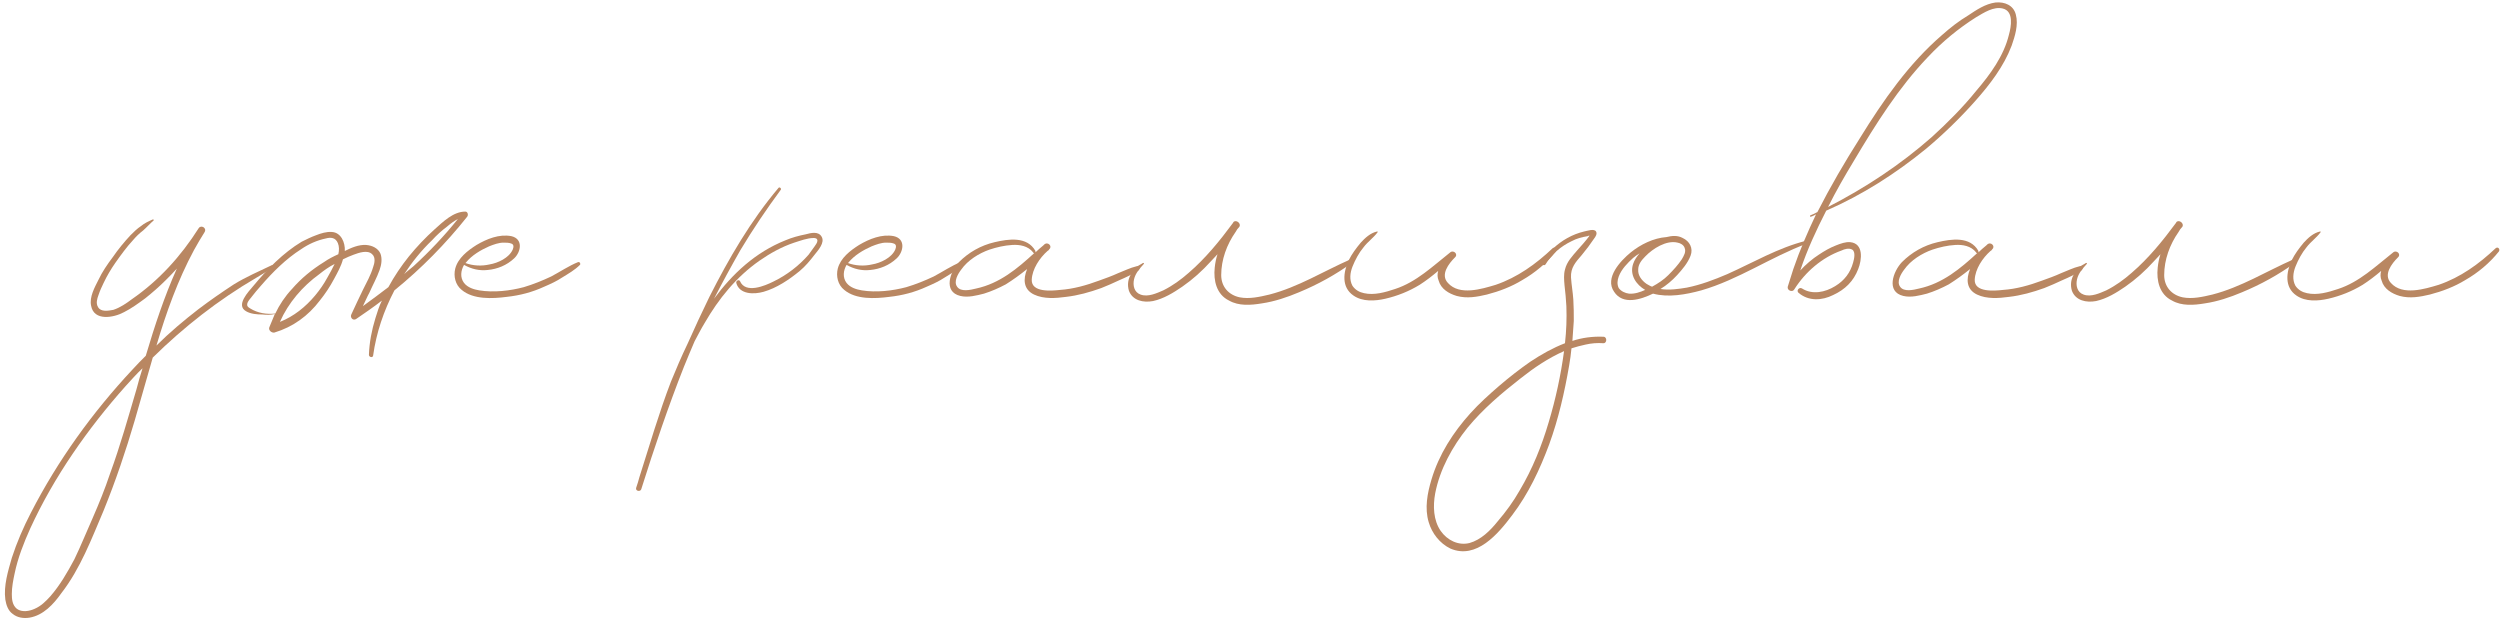 <?xml version="1.0" encoding="UTF-8"?> <svg xmlns="http://www.w3.org/2000/svg" width="405" height="101" viewBox="0 0 405 101" fill="none"> <path d="M43.97 42.987C41.942 43.963 39.839 44.864 37.887 46.066C35.934 47.343 33.982 48.694 32.104 50.121C29.776 51.924 27.448 53.876 25.345 55.979C26.922 50.647 28.8 45.39 31.428 40.509C31.954 39.532 32.555 38.556 33.156 37.58C33.531 36.904 32.555 36.378 32.179 36.979C29.326 41.485 25.721 45.465 21.365 48.469C20.464 49.145 19.488 49.821 18.361 50.197C17.535 50.347 16.334 50.572 15.883 49.746C15.507 49.145 15.733 48.394 15.958 47.793C16.183 47.117 16.484 46.442 16.784 45.841C17.31 44.714 17.986 43.588 18.662 42.612C19.563 41.335 20.539 39.983 21.59 38.857C22.041 38.331 22.567 37.805 23.167 37.355C23.768 36.829 24.294 36.228 24.895 35.703C24.97 35.627 24.895 35.552 24.744 35.552C24.069 35.853 23.393 36.153 22.867 36.604C22.191 37.054 21.666 37.58 21.14 38.106C20.088 39.232 19.112 40.434 18.286 41.635C17.385 42.837 16.559 44.038 15.958 45.315C15.357 46.517 14.456 48.094 14.757 49.521C15.207 52.074 18.436 51.473 20.088 50.572C21.29 49.971 22.416 49.145 23.543 48.319C24.669 47.418 25.796 46.442 26.847 45.39C27.448 44.789 28.049 44.189 28.65 43.513C26.622 48.019 25.045 52.825 23.618 57.631C22.942 58.307 22.191 59.058 21.515 59.809C14.982 66.793 9.349 74.603 4.994 83.089C3.792 85.418 2.741 87.821 1.915 90.374C1.314 92.477 0.563 94.88 0.863 97.133C1.014 98.034 1.314 98.935 2.065 99.461C2.816 100.062 3.792 100.212 4.768 100.062C7.021 99.686 8.674 97.884 9.95 96.081C13.029 92.101 14.832 87.295 16.784 82.714C18.737 77.908 20.389 73.026 21.816 68.145C22.792 64.766 23.768 61.311 24.744 57.932C29.776 52.975 35.333 48.619 41.491 45.015C42.393 44.489 43.294 43.888 44.27 43.438C44.57 43.287 44.27 42.837 43.97 42.987ZM17.835 76.706C17.009 79.184 16.033 81.588 14.982 83.991C14.005 86.168 13.104 88.421 12.053 90.599C10.927 92.702 9.725 94.805 8.148 96.607C7.397 97.433 6.646 98.184 5.594 98.635C4.768 99.01 3.567 99.236 2.741 98.635C1.99 98.034 1.915 97.058 1.915 96.232C1.915 95.105 2.14 93.979 2.365 92.927C2.891 90.374 3.867 87.896 4.919 85.568C8.749 77.232 14.231 69.422 20.314 62.588C21.215 61.611 22.116 60.56 23.092 59.659C22.717 60.785 22.416 61.912 22.116 63.038C20.764 67.619 19.488 72.2 17.835 76.706Z" fill="#B98762"></path> <path d="M75.385 34.276C73.433 34.276 71.781 35.928 70.429 37.129C68.927 38.481 67.5 39.983 66.223 41.56C65.022 43.062 63.895 44.714 62.919 46.517C61.567 47.568 60.215 48.544 58.789 49.596C59.164 48.845 59.465 48.094 59.84 47.418C60.366 46.216 61.041 45.015 61.492 43.738C61.792 42.912 61.943 41.936 61.642 41.11C61.267 40.208 60.291 39.758 59.314 39.683C58.113 39.608 56.911 40.133 55.86 40.659C55.935 39.307 55.259 37.655 53.757 37.58C52.931 37.505 51.955 37.805 51.204 38.106C50.378 38.406 49.627 38.782 48.876 39.157C45.872 40.959 43.243 43.663 41.065 46.291C40.239 47.268 38.137 49.446 39.864 50.422C40.615 50.872 41.666 50.947 42.492 50.947C43.168 51.023 43.844 51.023 44.52 50.872C44.22 51.623 43.919 52.299 43.619 53.05C43.469 53.501 43.994 53.951 44.445 53.876C47.449 52.975 49.927 51.173 51.804 48.694C52.706 47.568 53.457 46.442 54.133 45.165C54.658 44.189 55.259 43.137 55.559 42.011C56.16 41.71 56.686 41.485 57.287 41.26C58.113 40.959 59.54 40.434 60.291 41.185C60.891 41.71 60.666 42.687 60.441 43.287C60.065 44.564 59.389 45.766 58.789 46.967C58.188 48.244 57.512 49.596 56.911 50.947C56.686 51.398 57.136 51.999 57.662 51.698C59.089 50.722 60.516 49.746 61.868 48.694C61.417 49.596 61.117 50.572 60.816 51.548C60.215 53.501 59.84 55.453 59.765 57.481C59.765 57.856 60.366 58.007 60.441 57.631C60.966 53.876 62.168 50.347 63.895 47.042C68.251 43.513 72.231 39.457 75.686 35.102C75.911 34.801 75.761 34.276 75.385 34.276ZM40.54 49.971C40.164 49.746 39.939 49.596 40.089 49.07C40.239 48.694 40.54 48.394 40.765 48.094C41.216 47.493 41.741 46.892 42.267 46.291C44.145 44.114 46.322 41.936 48.8 40.359C50.002 39.532 51.354 38.932 52.781 38.631C53.607 38.406 54.358 38.481 54.733 39.382C54.959 39.908 54.959 40.584 54.808 41.185C53.982 41.56 53.231 41.936 52.48 42.461C50.528 43.663 48.8 45.09 47.299 46.817C46.172 48.019 45.271 49.37 44.595 50.797C43.168 50.947 41.741 50.722 40.54 49.971ZM53.006 45.015C52.48 45.991 51.804 46.967 51.053 47.868C49.476 49.746 47.599 51.248 45.346 52.149C46.698 49.07 49.026 46.367 51.729 44.414C52.48 43.813 53.306 43.212 54.208 42.762C53.832 43.513 53.457 44.264 53.006 45.015ZM66.974 43.137C66.449 43.588 65.923 43.963 65.472 44.414C66.749 42.461 68.251 40.584 69.978 38.932C70.729 38.106 71.555 37.355 72.457 36.679C72.982 36.228 73.583 35.778 74.184 35.477C72.006 38.181 69.603 40.734 66.974 43.137Z" fill="#B98762"></path> <path d="M93.649 42.461C92.147 43.062 90.721 44.038 89.294 44.789C87.867 45.465 86.365 46.066 84.863 46.517C82.61 47.117 79.981 47.418 77.653 47.042C76.752 46.892 75.776 46.592 75.175 45.841C74.499 44.94 74.65 43.813 75.175 42.912C76.377 43.588 77.653 43.888 79.005 43.738C80.582 43.588 82.084 42.987 83.286 41.861C84.412 40.809 84.788 38.706 82.835 38.256C80.883 37.88 78.855 38.706 77.203 39.683C75.776 40.584 74.199 41.785 73.748 43.513C73.448 44.714 73.748 46.141 74.8 46.967C76.677 48.544 79.756 48.394 82.084 48.094C84.187 47.868 86.215 47.343 88.167 46.442C89.219 45.991 90.195 45.54 91.096 44.94C92.072 44.339 93.124 43.738 93.95 42.912C94.1 42.762 93.95 42.386 93.649 42.461ZM79.231 39.908C79.981 39.608 80.808 39.307 81.559 39.307C82.009 39.307 82.46 39.307 82.835 39.457C83.286 39.608 83.211 40.058 83.061 40.434C82.46 41.785 80.657 42.612 79.306 42.837C78.029 43.137 76.602 43.062 75.4 42.612L75.476 42.536C76.452 41.335 77.879 40.509 79.231 39.908Z" fill="#B98762"></path> <path d="M133.095 38.331C132.569 37.43 131.367 37.73 130.541 37.956C129.415 38.181 128.288 38.481 127.237 38.932C122.356 40.884 118.676 44.339 115.672 48.394C117.024 45.766 118.451 43.137 119.952 40.509C121.98 37.129 124.158 33.9 126.486 30.746C126.636 30.521 126.261 30.22 126.111 30.446C121.605 35.778 118.075 41.861 114.921 48.094C113.719 50.572 112.518 53.125 111.391 55.679C110.415 57.706 109.514 59.809 108.688 61.837C106.735 66.943 105.233 72.125 103.581 77.307C103.431 77.833 103.281 78.433 103.055 79.034C102.905 79.56 103.731 79.71 103.881 79.259C105.984 72.576 108.237 65.892 110.791 59.434C111.391 58.007 111.917 56.655 112.518 55.303C113.043 54.327 113.569 53.276 114.17 52.299C116.423 48.394 119.277 44.864 123.031 42.236C124.759 41.035 126.636 39.983 128.664 39.307C129.64 39.007 130.767 38.556 131.818 38.556C132.118 38.556 132.419 38.631 132.419 39.007C132.419 39.307 132.118 39.683 131.968 39.908C131.668 40.359 131.292 40.809 130.992 41.26C129.415 43.062 127.462 44.564 125.284 45.615C123.933 46.291 120.779 47.643 119.877 45.54C119.727 45.24 119.201 45.465 119.277 45.841C119.802 47.718 122.13 47.718 123.707 47.268C125.81 46.667 127.838 45.315 129.565 43.888C130.466 43.137 131.217 42.236 131.968 41.26C132.494 40.584 133.695 39.307 133.095 38.331Z" fill="#B98762"></path> <path d="M155.62 42.461C154.118 43.062 152.691 44.038 151.264 44.789C149.837 45.465 148.335 46.066 146.833 46.517C144.581 47.117 141.952 47.418 139.624 47.042C138.723 46.892 137.747 46.592 137.146 45.841C136.47 44.94 136.62 43.813 137.146 42.912C138.347 43.588 139.624 43.888 140.976 43.738C142.553 43.588 144.055 42.987 145.256 41.861C146.383 40.809 146.758 38.706 144.806 38.256C142.853 37.88 140.826 38.706 139.173 39.683C137.747 40.584 136.17 41.785 135.719 43.513C135.419 44.714 135.719 46.141 136.77 46.967C138.648 48.544 141.727 48.394 144.055 48.094C146.158 47.868 148.185 47.343 150.138 46.442C151.189 45.991 152.165 45.54 153.067 44.94C154.043 44.339 155.094 43.738 155.92 42.912C156.071 42.762 155.92 42.386 155.62 42.461ZM141.201 39.908C141.952 39.608 142.778 39.307 143.529 39.307C143.98 39.307 144.43 39.307 144.806 39.457C145.256 39.608 145.181 40.058 145.031 40.434C144.43 41.785 142.628 42.612 141.276 42.837C140 43.137 138.573 43.062 137.371 42.612L137.446 42.536C138.423 41.335 139.849 40.509 141.201 39.908Z" fill="#B98762"></path> <path d="M184.114 43.137C183.138 43.362 182.086 43.888 181.11 44.264C180.134 44.714 179.082 45.09 178.031 45.465C176.003 46.216 173.901 46.817 171.723 46.967C170.371 47.117 167.067 47.418 167.142 45.315C167.217 43.588 168.418 41.785 169.695 40.659C169.845 40.584 169.92 40.509 169.995 40.359C170.521 39.908 169.77 39.082 169.169 39.608C169.169 39.608 169.094 39.683 169.019 39.758C168.569 40.133 168.118 40.509 167.742 40.884C167.742 40.809 167.742 40.734 167.742 40.659C166.391 38.256 163.387 38.706 161.134 39.232C158.881 39.758 156.928 40.884 155.351 42.461C153.924 43.963 152.723 47.268 155.577 47.944C156.853 48.244 158.205 47.868 159.407 47.568C160.608 47.193 161.81 46.667 162.936 46.066C164.138 45.315 165.264 44.489 166.391 43.588C165.715 45.24 165.79 46.892 167.517 47.718C169.094 48.469 171.047 48.319 172.699 48.094C174.651 47.868 176.529 47.343 178.406 46.667C179.383 46.291 180.359 45.841 181.335 45.39C182.387 44.94 183.513 44.414 184.414 43.813C184.79 43.513 184.564 42.987 184.114 43.137ZM158.13 46.742C157.229 46.967 155.652 47.343 155.051 46.442C154.45 45.615 155.201 44.339 155.727 43.663C156.778 42.161 158.58 41.035 160.308 40.434C161.434 40.058 162.711 39.758 163.988 39.683C165.189 39.608 166.541 39.833 167.367 40.884C167.442 41.035 167.517 41.035 167.592 40.959C164.814 43.513 161.96 45.916 158.13 46.742Z" fill="#B98762"></path> <path d="M218.788 42.011C214.357 43.963 210.302 46.517 205.646 47.718C204.069 48.094 202.417 48.469 200.84 48.169C199.037 47.793 197.836 46.442 197.836 44.564C197.836 42.086 198.737 39.608 200.164 37.58C200.314 37.28 200.539 36.979 200.764 36.754C201.14 36.228 200.239 35.477 199.788 36.003C199.788 36.078 199.788 36.078 199.713 36.153C197.61 39.007 195.282 41.861 192.579 44.189C191.302 45.315 189.95 46.291 188.448 47.042C187.397 47.493 185.97 48.169 184.769 47.718C183.717 47.343 183.492 46.216 183.717 45.24C183.943 44.264 184.618 43.513 185.294 42.762C185.369 42.687 185.294 42.536 185.144 42.612C184.844 42.837 184.393 42.987 184.093 43.287C183.717 43.513 183.417 43.963 183.267 44.339C182.741 45.165 182.591 46.141 182.891 47.117C183.492 48.694 185.219 49.07 186.796 48.77C188.524 48.394 190.101 47.418 191.527 46.442C193.255 45.24 194.757 43.888 196.184 42.311C196.559 41.936 196.859 41.56 197.235 41.185C197.01 41.861 196.859 42.612 196.784 43.362C196.559 45.465 197.085 47.718 199.112 48.694C200.689 49.596 202.642 49.446 204.444 49.145C206.472 48.845 208.5 48.169 210.452 47.343C213.531 46.066 216.385 44.489 219.088 42.536C219.389 42.311 219.164 41.861 218.788 42.011Z" fill="#B98762"></path> <path d="M251.537 40.208C248.833 42.762 245.829 44.94 242.3 46.141C240.047 46.817 236.442 47.944 234.565 45.841C233.288 44.489 234.715 42.687 235.691 41.71C236.292 41.185 235.466 40.434 234.94 40.884C232.086 43.137 229.458 45.691 226.003 46.817C224.426 47.343 222.624 47.868 220.972 47.493C220.221 47.343 219.545 46.967 219.094 46.291C218.569 45.315 218.719 44.189 219.094 43.212C219.545 42.086 220.146 40.959 220.897 40.058C221.573 39.157 222.474 38.556 223.15 37.655C223.225 37.58 223.15 37.43 223.075 37.505C222.023 37.73 221.122 38.556 220.446 39.307C219.695 40.208 219.019 41.11 218.494 42.161C217.592 44.114 217.292 46.517 219.244 47.868C220.746 48.92 222.774 48.77 224.426 48.394C226.379 47.944 228.256 47.193 229.984 46.141C231.035 45.465 232.011 44.714 232.987 43.888C232.837 44.414 232.837 44.94 233.063 45.465C233.438 46.817 234.715 47.568 235.991 47.944C237.644 48.394 239.296 48.094 240.873 47.718C242.9 47.193 244.853 46.442 246.58 45.39C248.683 44.189 250.56 42.612 252.062 40.734C252.288 40.359 251.912 39.908 251.537 40.208Z" fill="#B98762"></path> <path d="M259.76 54.552C258.033 54.477 256.305 54.702 254.728 55.228C254.803 54.177 254.879 53.125 254.954 51.999C254.954 50.872 254.954 49.671 254.879 48.544C254.803 47.343 254.578 46.141 254.503 44.94C254.428 43.362 255.254 42.461 256.23 41.335C256.981 40.434 257.657 39.532 258.258 38.631C258.483 38.331 258.784 37.88 258.558 37.505C258.258 36.979 257.056 37.43 256.606 37.505C254.728 37.956 253.001 38.932 251.574 40.283C250.898 40.959 250.298 41.71 249.847 42.536C249.622 42.837 250.147 43.137 250.373 42.837C251.349 41.185 252.851 39.908 254.578 39.082C255.404 38.631 256.305 38.406 257.207 38.256C257.282 38.181 257.357 38.181 257.507 38.181C256.906 39.007 256.23 39.758 255.554 40.509C254.728 41.485 253.827 42.386 253.527 43.663C253.301 44.489 253.377 45.315 253.452 46.216C253.602 47.343 253.677 48.469 253.752 49.596C253.827 51.623 253.752 53.576 253.527 55.603C251.574 56.355 249.697 57.406 247.894 58.608C246.167 59.809 244.44 61.161 242.863 62.513C241.211 63.939 239.634 65.366 238.207 66.943C235.428 70.022 233.1 73.627 231.899 77.682C231.223 79.935 230.772 82.338 231.448 84.591C231.974 86.394 233.25 88.046 234.978 88.872C239.183 90.674 242.713 86.469 244.966 83.465C247.594 80.01 249.471 76.03 250.973 71.975C252.475 67.844 253.452 63.564 254.203 59.208C254.353 58.307 254.503 57.331 254.578 56.43C255.329 56.204 256.08 55.979 256.831 55.829C257.807 55.603 258.784 55.528 259.76 55.603C260.361 55.603 260.361 54.552 259.76 54.552ZM250.898 68.37C249.772 72.2 248.27 75.955 246.167 79.485C245.191 81.212 243.989 82.864 242.638 84.441C241.436 85.943 239.934 87.445 238.057 87.971C236.254 88.421 234.452 87.52 233.4 86.018C232.199 84.291 232.124 81.963 232.499 79.935C233.25 76.03 235.278 72.35 237.756 69.271C240.234 66.267 243.238 63.714 246.317 61.311C248.495 59.584 250.823 58.007 253.377 56.88C252.851 60.785 252.025 64.615 250.898 68.37Z" fill="#B98762"></path> <path d="M292.575 39.007C288.07 40.133 284.014 42.536 279.809 44.414C277.706 45.315 275.528 46.141 273.275 46.592C271.923 46.817 270.422 47.042 268.995 46.817C269.971 46.216 270.872 45.465 271.698 44.564C272.524 43.663 273.425 42.612 273.876 41.41C274.327 40.208 273.726 39.082 272.599 38.556C271.773 38.106 270.872 38.181 269.971 38.406C267.868 38.556 265.765 39.608 264.188 40.884C262.536 42.236 259.908 45.015 261.485 47.268C262.912 49.446 265.765 48.544 267.793 47.568C270.271 48.244 273.125 47.718 275.603 47.042C281.611 45.315 286.868 41.635 292.726 39.457C293.026 39.382 292.876 38.932 292.575 39.007ZM272.9 40.133C273.2 40.809 272.75 41.485 272.449 42.011C271.848 42.912 271.097 43.738 270.271 44.564C269.52 45.315 268.619 45.916 267.643 46.442C267.342 46.367 267.042 46.141 266.742 45.991C265.991 45.465 265.315 44.639 265.39 43.663C265.39 42.837 265.916 42.161 266.516 41.56C267.718 40.283 269.971 38.857 271.773 39.307C272.224 39.382 272.75 39.683 272.9 40.133ZM263.888 47.568C263.287 47.493 262.611 47.193 262.236 46.667C261.935 46.066 262.011 45.39 262.236 44.789C262.686 43.588 263.663 42.612 264.564 41.785C264.939 41.485 265.24 41.26 265.615 41.035C265.165 41.56 264.789 42.086 264.564 42.762C263.963 44.564 265.09 46.141 266.516 46.967C265.69 47.343 264.789 47.643 263.888 47.568Z" fill="#B98762"></path> <path d="M326.564 2.359C326.188 0.857 324.761 0.256 323.259 0.406C321.607 0.632 320.18 1.608 318.829 2.509C317.327 3.41 315.975 4.462 314.623 5.663C309.216 10.319 305.086 16.252 301.331 22.335C298.853 26.24 296.525 30.22 294.422 34.351C294.046 34.576 293.671 34.726 293.295 34.876C293.145 34.952 293.22 35.177 293.37 35.102C293.671 35.027 293.896 34.877 294.197 34.726C292.845 37.58 291.568 40.509 290.517 43.588C290.216 44.489 289.916 45.465 289.616 46.442C289.465 47.042 290.367 47.418 290.667 46.892C292.469 44.038 295.173 41.71 298.327 40.584C298.777 40.359 299.528 40.133 300.054 40.434C300.655 40.809 300.355 42.011 300.204 42.536C299.754 44.189 298.777 45.465 297.276 46.367C295.698 47.343 293.596 47.793 291.944 46.742C291.493 46.442 290.967 47.042 291.343 47.418C292.995 48.845 295.173 48.694 296.975 47.793C298.928 46.892 300.279 45.54 301.03 43.588C301.631 42.086 301.932 39.457 299.754 39.232C299.003 39.157 298.177 39.457 297.426 39.758C296.449 40.133 295.548 40.659 294.647 41.26C293.596 41.936 292.544 42.837 291.643 43.813C292.77 40.434 294.272 37.205 295.849 34.126C301.706 31.572 307.113 28.118 312.07 24.062C314.848 21.734 317.552 19.106 319.955 16.402C322.358 13.699 324.611 10.77 325.888 7.391C326.414 5.889 327.014 4.011 326.564 2.359ZM325.437 5.663C324.611 9.043 322.433 12.047 320.18 14.675C318.003 17.379 315.524 19.857 312.971 22.185C307.864 26.691 302.157 30.446 296.149 33.525C297.426 30.971 298.853 28.493 300.355 26.015C303.884 20.082 307.564 14.225 312.295 9.268C314.623 6.79 317.252 4.612 320.105 2.81C321.382 2.059 322.959 1.007 324.461 1.383C326.263 1.833 325.813 4.312 325.437 5.663Z" fill="#B98762"></path> <path d="M336.877 43.137C335.901 43.362 334.849 43.888 333.873 44.264C332.897 44.714 331.845 45.09 330.794 45.465C328.766 46.216 326.664 46.817 324.486 46.967C323.134 47.117 319.83 47.418 319.905 45.315C319.98 43.588 321.181 41.785 322.458 40.659C322.608 40.584 322.683 40.509 322.758 40.359C323.284 39.908 322.533 39.082 321.932 39.608C321.932 39.608 321.857 39.683 321.782 39.758C321.332 40.133 320.881 40.509 320.505 40.884C320.505 40.809 320.505 40.734 320.505 40.659C319.154 38.256 316.15 38.706 313.897 39.232C311.644 39.758 309.691 40.884 308.114 42.461C306.687 43.963 305.486 47.268 308.34 47.944C309.616 48.244 310.968 47.868 312.17 47.568C313.371 47.193 314.573 46.667 315.699 46.066C316.901 45.315 318.027 44.489 319.154 43.588C318.478 45.24 318.553 46.892 320.28 47.718C321.857 48.469 323.81 48.319 325.462 48.094C327.415 47.868 329.292 47.343 331.169 46.667C332.146 46.291 333.122 45.841 334.098 45.39C335.15 44.94 336.276 44.414 337.177 43.813C337.553 43.513 337.327 42.987 336.877 43.137ZM310.893 46.742C309.992 46.967 308.415 47.343 307.814 46.442C307.213 45.615 307.964 44.339 308.49 43.663C309.541 42.161 311.344 41.035 313.071 40.434C314.197 40.058 315.474 39.758 316.751 39.683C317.952 39.608 319.304 39.833 320.13 40.884C320.205 41.035 320.28 41.035 320.355 40.959C317.577 43.513 314.723 45.916 310.893 46.742Z" fill="#B98762"></path> <path d="M371.551 42.011C367.12 43.963 363.065 46.517 358.409 47.718C356.832 48.094 355.18 48.469 353.603 48.169C351.8 47.793 350.599 46.442 350.599 44.564C350.599 42.086 351.5 39.608 352.927 37.58C353.077 37.28 353.302 36.979 353.528 36.754C353.903 36.228 353.002 35.477 352.551 36.003C352.551 36.078 352.551 36.078 352.476 36.153C350.373 39.007 348.045 41.861 345.342 44.189C344.065 45.315 342.713 46.291 341.211 47.042C340.16 47.493 338.733 48.169 337.532 47.718C336.48 47.343 336.255 46.216 336.48 45.24C336.706 44.264 337.381 43.513 338.057 42.762C338.132 42.687 338.057 42.536 337.907 42.612C337.607 42.837 337.156 42.987 336.856 43.287C336.48 43.513 336.18 43.963 336.03 44.339C335.504 45.165 335.354 46.141 335.654 47.117C336.255 48.694 337.982 49.07 339.559 48.77C341.287 48.394 342.864 47.418 344.29 46.442C346.018 45.24 347.52 43.888 348.947 42.311C349.322 41.936 349.622 41.56 349.998 41.185C349.773 41.861 349.622 42.612 349.547 43.362C349.322 45.465 349.848 47.718 351.875 48.694C353.452 49.596 355.405 49.446 357.207 49.145C359.235 48.845 361.263 48.169 363.215 47.343C366.294 46.066 369.148 44.489 371.851 42.536C372.152 42.311 371.927 41.861 371.551 42.011Z" fill="#B98762"></path> <path d="M404.3 40.208C401.596 42.762 398.592 44.94 395.063 46.141C392.81 46.817 389.205 47.944 387.328 45.841C386.051 44.489 387.478 42.687 388.454 41.71C389.055 41.185 388.229 40.434 387.703 40.884C384.849 43.137 382.221 45.691 378.766 46.817C377.189 47.343 375.387 47.868 373.735 47.493C372.984 47.343 372.308 46.967 371.857 46.291C371.332 45.315 371.482 44.189 371.857 43.212C372.308 42.086 372.909 40.959 373.66 40.058C374.336 39.157 375.237 38.556 375.913 37.655C375.988 37.58 375.913 37.43 375.838 37.505C374.786 37.73 373.885 38.556 373.209 39.307C372.458 40.208 371.782 41.11 371.257 42.161C370.355 44.114 370.055 46.517 372.008 47.868C373.51 48.92 375.537 48.77 377.189 48.394C379.142 47.944 381.019 47.193 382.747 46.141C383.798 45.465 384.774 44.714 385.75 43.888C385.6 44.414 385.6 44.94 385.826 45.465C386.201 46.817 387.478 47.568 388.754 47.944C390.407 48.394 392.059 48.094 393.636 47.718C395.663 47.193 397.616 46.442 399.343 45.39C401.446 44.189 403.323 42.612 404.825 40.734C405.051 40.359 404.675 39.908 404.3 40.208Z" fill="#B98762"></path> </svg> 